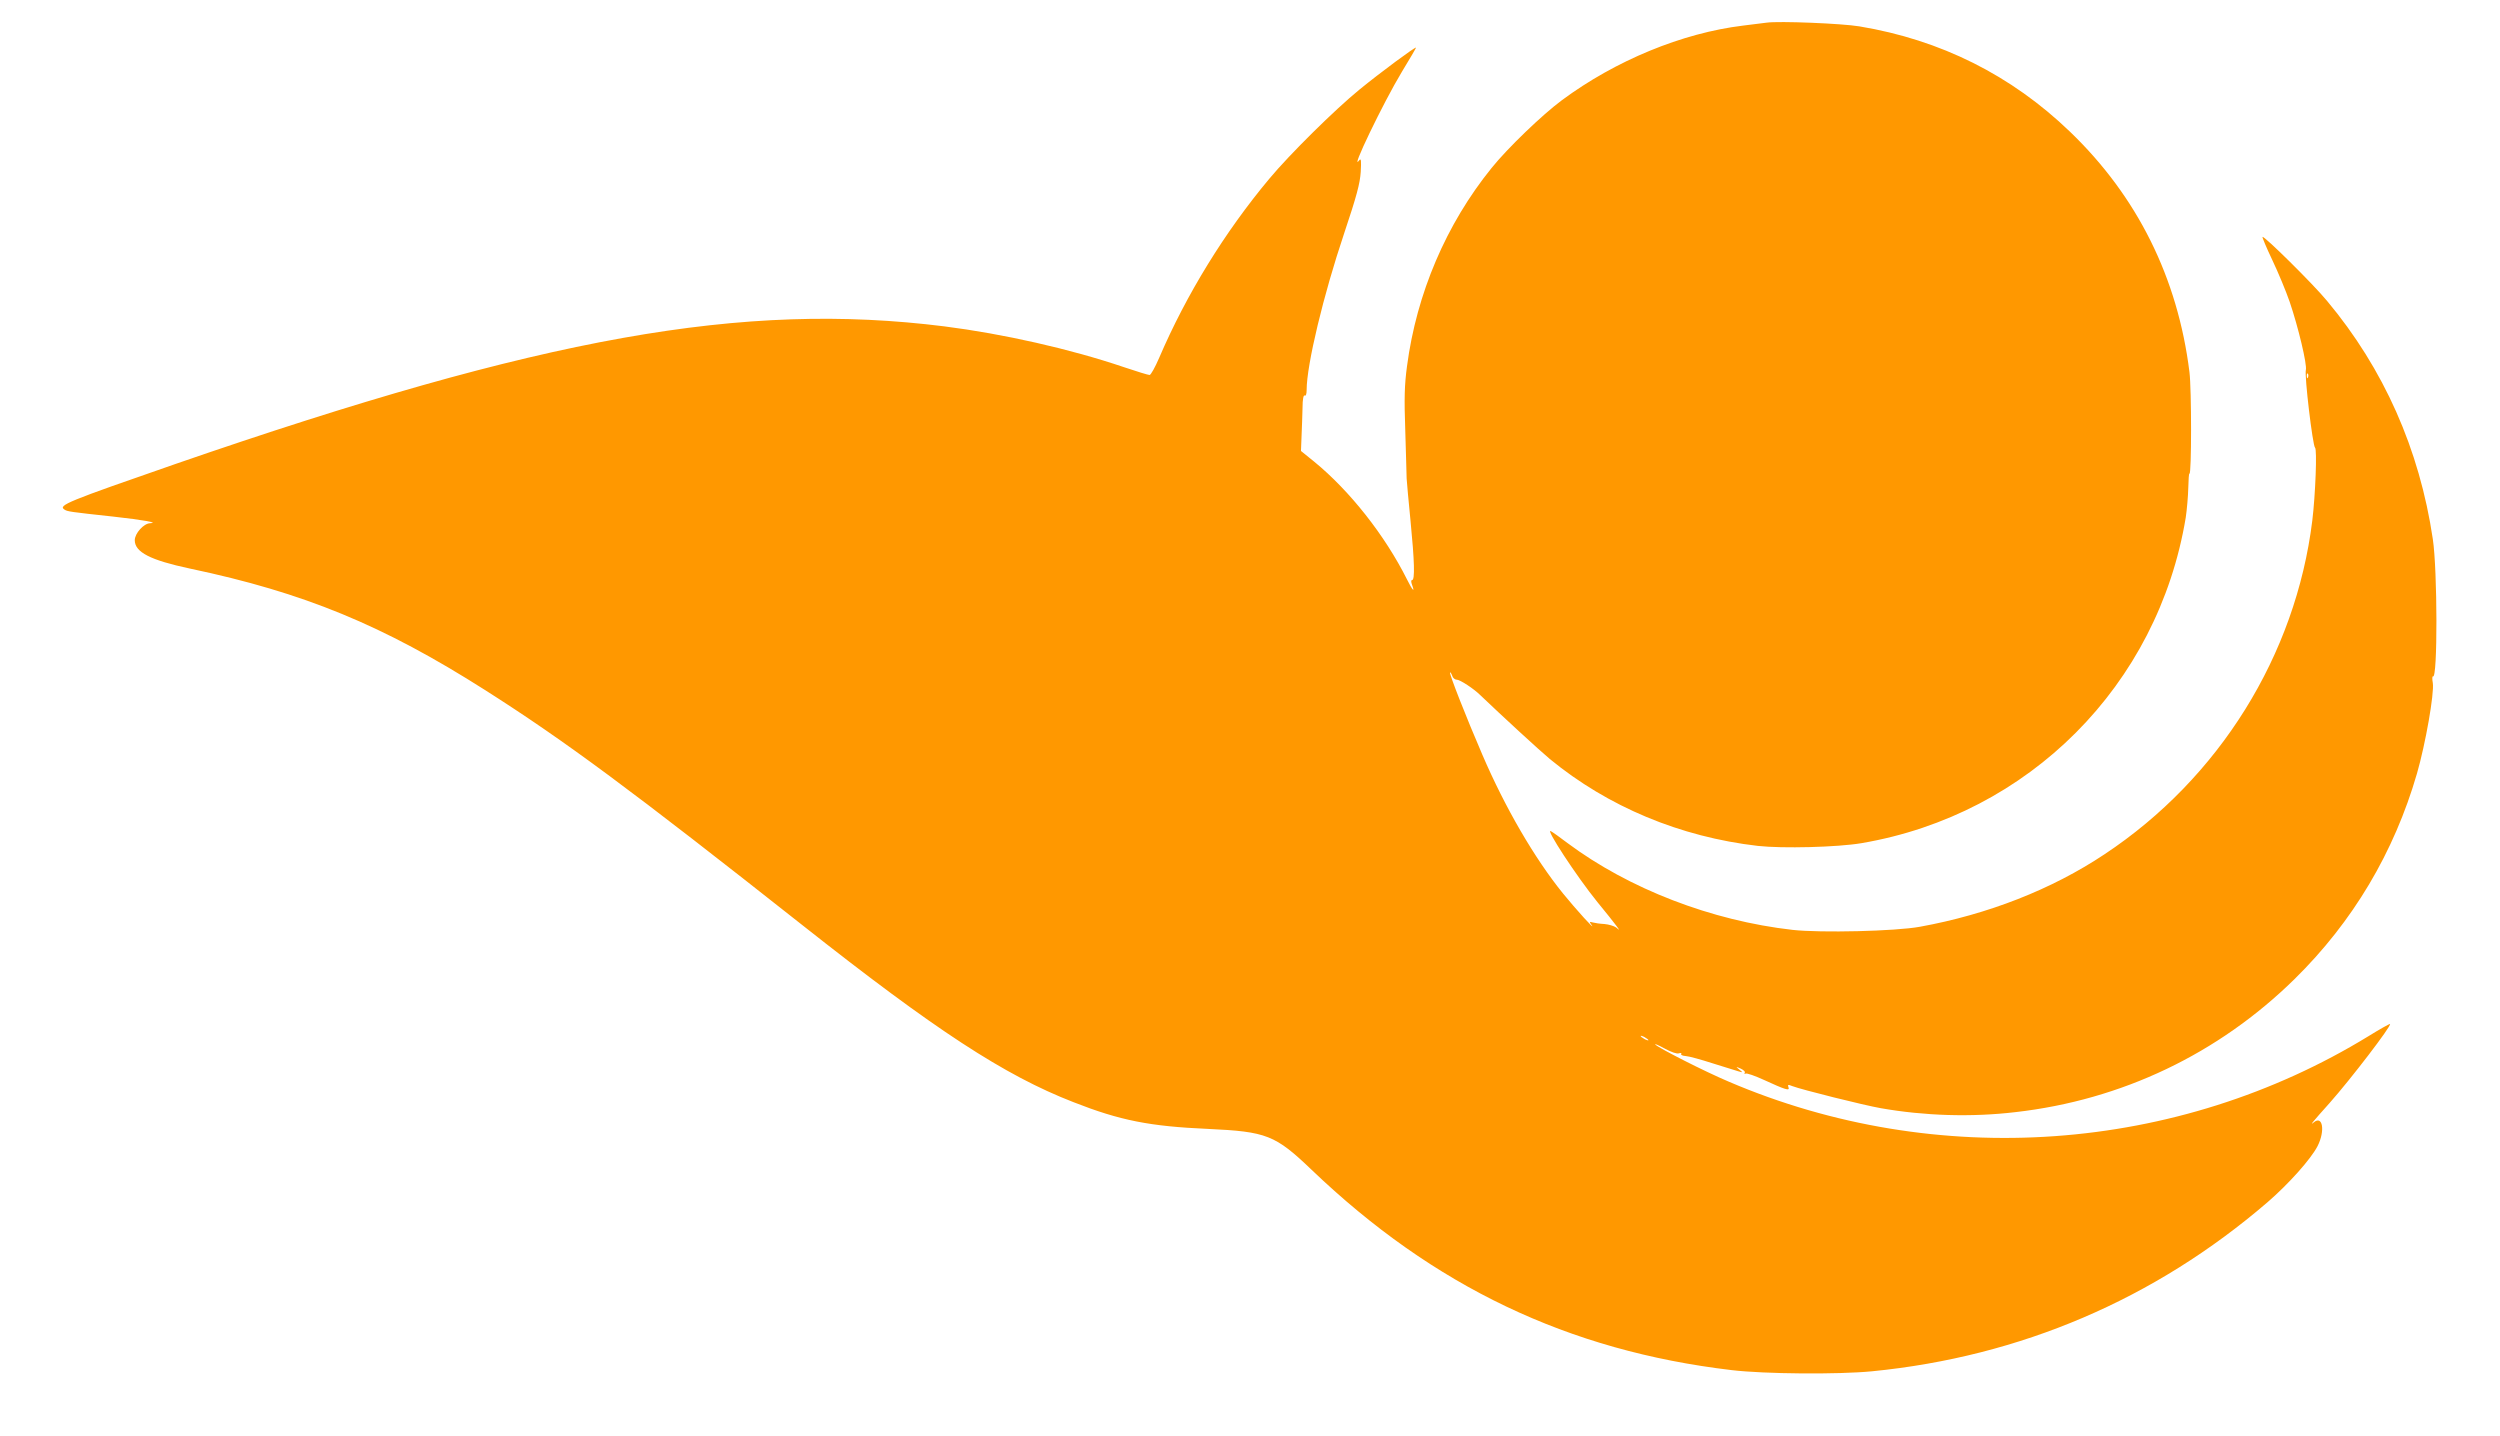 <?xml version="1.0" standalone="no"?>
<!DOCTYPE svg PUBLIC "-//W3C//DTD SVG 20010904//EN"
 "http://www.w3.org/TR/2001/REC-SVG-20010904/DTD/svg10.dtd">
<svg version="1.0" xmlns="http://www.w3.org/2000/svg"
 width="1280pt" height="735pt" viewBox="0 0 1280 735"
 preserveAspectRatio="xMidYMid meet">
<g transform="translate(0,735) scale(0.1,-0.1)"
fill="#ff9800" stroke="none">
<path d="M9045 7234 c-16 -2 -70 -9 -120 -15 -313 -38 -654 -179 -928 -382
-100 -74 -278 -245 -360 -347 -233 -288 -384 -643 -433 -1014 -13 -96 -15
-165 -9 -331 3 -115 7 -226 7 -245 1 -19 10 -117 20 -218 20 -204 23 -302 8
-302 -6 0 -6 -9 0 -25 16 -43 1 -27 -26 28 -113 226 -293 454 -475 603 l-68
55 3 77 c2 42 4 108 5 145 0 43 5 66 11 62 6 -4 10 8 10 28 0 129 86 487 192
802 64 191 81 255 85 315 3 57 2 71 -7 60 -54 -72 123 296 218 453 40 65 72
121 72 123 0 8 -185 -129 -290 -215 -125 -102 -356 -330 -461 -456 -229 -274
-425 -593 -564 -917 -21 -49 -43 -88 -49 -88 -7 0 -66 18 -131 40 -277 94
-621 171 -920 209 -1030 129 -2051 -53 -3935 -704 -556 -193 -604 -212 -570
-234 15 -10 28 -12 250 -36 154 -17 237 -32 188 -34 -32 -1 -78 -52 -78 -87 0
-61 80 -102 282 -145 584 -123 988 -289 1513 -623 410 -261 746 -510 1621
-1201 682 -539 1037 -771 1390 -908 239 -94 392 -124 689 -137 300 -14 344
-31 530 -209 625 -598 1315 -927 2151 -1026 168 -20 544 -23 719 -6 760 75
1447 369 2024 865 110 95 223 222 257 288 40 79 26 160 -20 121 -23 -19 -6 2
81 99 110 124 318 396 310 405 -2 2 -52 -26 -110 -62 -980 -600 -2213 -688
-3276 -233 -123 52 -359 172 -376 190 -5 6 16 -3 47 -20 35 -19 64 -29 74 -25
10 3 15 2 12 -3 -4 -5 7 -10 23 -11 17 -1 78 -18 137 -37 59 -18 118 -37 132
-41 24 -7 25 -7 5 9 -19 16 -19 16 7 5 15 -7 25 -16 21 -22 -3 -6 -1 -7 4 -4
6 4 48 -11 94 -32 111 -51 134 -58 126 -38 -5 14 -2 15 20 6 47 -18 367 -98
453 -113 222 -39 463 -47 690 -20 543 62 1038 298 1428 681 299 294 510 649
627 1053 44 153 89 410 81 463 -4 21 -3 36 1 34 24 -15 23 543 -1 703 -68 459
-251 872 -542 1220 -71 86 -323 335 -330 327 -2 -2 20 -55 50 -118 30 -63 70
-159 89 -214 44 -129 90 -322 83 -349 -8 -28 35 -389 47 -398 11 -7 2 -241
-14 -373 -85 -690 -477 -1320 -1064 -1709 -270 -180 -598 -308 -945 -371 -125
-23 -508 -32 -652 -16 -415 47 -838 210 -1153 445 -38 29 -76 56 -84 60 -34
21 131 -231 238 -363 42 -51 85 -105 96 -120 19 -26 19 -26 0 -10 -11 8 -38
16 -60 18 -22 1 -49 5 -60 8 -18 5 -18 4 -6 -13 26 -37 -82 82 -146 161 -146
180 -297 440 -413 710 -83 192 -171 417 -166 422 2 2 7 -5 11 -16 3 -12 14
-21 24 -21 16 0 87 -46 121 -80 112 -107 300 -280 355 -326 298 -245 668 -399
1065 -445 126 -14 407 -7 531 14 857 146 1518 809 1660 1667 6 41 12 109 13
152 1 42 3 75 6 73 11 -7 11 434 0 520 -60 483 -267 899 -611 1230 -301 290
-663 471 -1079 540 -90 15 -411 28 -475 19z m2772 -1816 c-3 -8 -6 -5 -6 6 -1
11 2 17 5 13 3 -3 4 -12 1 -19z m-3377 -3394 c0 -2 -9 0 -20 6 -11 6 -20 13
-20 16 0 2 9 0 20 -6 11 -6 20 -13 20 -16z"/>
</g>
</svg>
